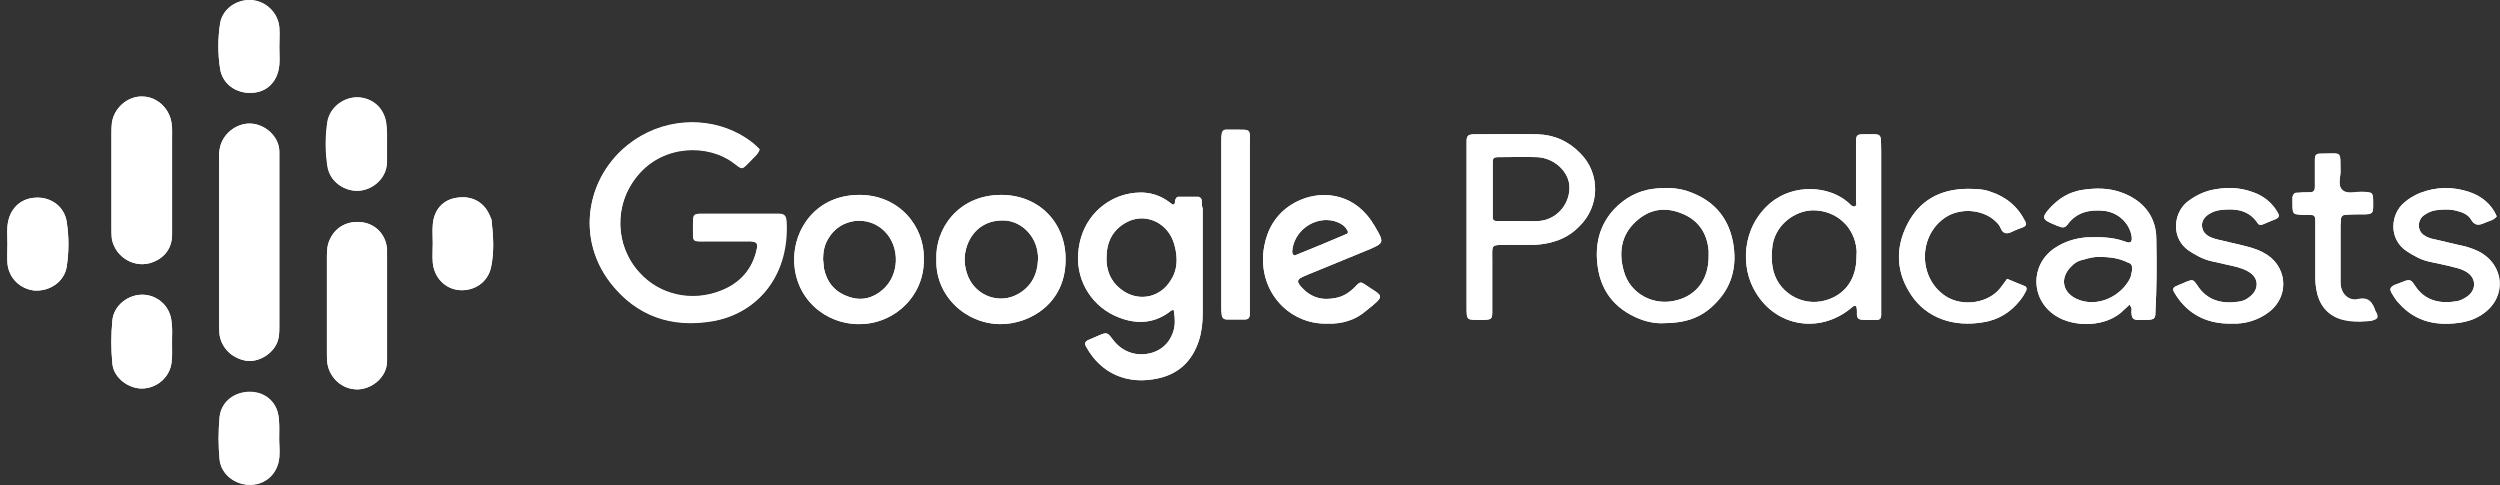 <?xml version="1.0" encoding="utf-8"?>
<!-- Generator: Adobe Illustrator 28.3.0, SVG Export Plug-In . SVG Version: 6.00 Build 0)  -->
<svg version="1.1" id="Layer_1" xmlns="http://www.w3.org/2000/svg" xmlns:xlink="http://www.w3.org/1999/xlink" x="0px" y="0px"
	 viewBox="0 0 536.1 104" style="enable-background:new 0 0 536.1 104;" xml:space="preserve">
<rect x="0" y="0" width="536.1" height="104" fill="#333333" stroke="none"/>
<style type="text/css">
	.st0{fill:#FFFFFF;}
</style>
<g>
	<path class="st0" d="M14.3,47.5c0.5,3.2,0.5,6.5,0,9.7s-3.6,5.3-6.9,5.1c-3-0.3-5.5-2.6-5.8-5.8c-0.1-1.4,0-2.8,0-4.2l0,0
		c0-1.3-0.1-2.6,0-3.8c0.3-3.5,2.6-5.9,5.9-6.1C10.8,42.1,13.8,44.2,14.3,47.5z"/>
	<path class="st0" d="M36.9,73.4L36.9,73.4c0,1.4,0.1,2.8-0.1,4.2c-0.3,3.1-2.9,5.5-6,5.7s-6.4-2.2-6.7-5.3c-0.3-3.1-0.3-6.2,0-9.3
		c0.3-3.2,3.4-5.6,6.6-5.5s5.9,2.6,6.1,6C37,70.6,36.9,72,36.9,73.4z"/>
	<path class="st0" d="M36.9,29.9c0,3,0,6,0,8.9c0,3.8,0,7.7,0,11.5c0,2.8-1.5,4.9-4.1,5.9c-3.7,1.5-8-0.9-8.8-4.9
		c-0.1-0.8-0.1-1.7-0.1-2.5v-20c0-0.9,0-1.7,0.1-2.5c0.5-3.2,3.4-5.7,6.5-5.6c3.2,0,5.9,2.6,6.3,5.8C37,27.6,36.9,28.7,36.9,29.9z"
		/>
	<path class="st0" d="M47,69c0-11.3,0-22.7,0-34c0-1-0.1-2,0.1-3c0.5-3.2,3.5-5.6,6.6-5.5s6.1,2.7,6.2,5.9c0,1,0,2,0,3v34.4
		c0,1.6,0,3.1-0.9,4.5c-1.4,2.2-4.2,3.5-6.5,3c-2.8-0.6-4.9-2.6-5.4-5.4C47,71,47,70,47,69z"/>
	<path class="st0" d="M59.9,94.2c0,1.3,0.1,2.6,0,3.8c-0.3,3.4-2.8,5.8-6.1,5.9c-3.2,0.1-6.3-2.1-6.7-5.3c-0.3-3.1-0.3-6.2,0-9.3
		c0.4-3.3,3.3-5.4,6.7-5.3c3.3,0.1,5.8,2.4,6,5.9C60,91.4,59.9,92.8,59.9,94.2L59.9,94.2z"/>
	<path class="st0" d="M47.2,14.8c-0.5-3.2-0.5-6.5,0-9.7s3.7-5.3,6.9-5c3,0.3,5.5,2.7,5.8,5.8c0.1,1.4,0,2.8,0,4.2l0,0
		c0,1.3,0.1,2.6,0,3.8c-0.3,3.5-2.6,5.9-5.9,6C50.6,20.1,47.7,18,47.2,14.8z"/>
	<path class="st0" d="M70.3,35.7c-0.5-3.2-0.5-6.5,0-9.7c0.6-3.2,3.8-5.4,6.9-5.1s5.4,2.6,5.7,5.9c0.1,1.4,0,2.8,0,4.2l0,0v3.8
		c0,3.2-2.8,5.9-6,6.1C73.9,41.1,70.7,38.9,70.3,35.7z"/>
	<path class="st0" d="M82.9,53.1C83,54,83,54.8,83,55.7v19.6c0,0.7,0,1.4,0,2.1c0,3.6-3.4,6.1-6.4,6.1c-3.2,0-5.9-2.4-6.4-5.6
		c-0.1-0.8-0.1-1.7-0.1-2.6c0-3.2,0-6.5,0-9.8c0-3.5,0-7.1,0-10.6c0-1.3,0.1-2.5,0.7-3.7c1.3-2.7,4-4,7.1-3.5
		C80.5,48.1,82.6,50.2,82.9,53.1z"/>
	<path class="st0" d="M105.4,47.2c0.4,3.4,0.6,6.8-0.1,10.1c-0.7,3.3-3.7,5.2-6.9,4.9c-3-0.3-5.3-2.7-5.6-5.9c-0.1-1.4,0-2.8,0-4.2
		c0-1.3-0.1-2.6,0-3.8C93,45,95,42.8,98,42.4c3.3-0.5,5.9,1,7.1,4C105.2,46.7,105.4,46.9,105.4,47.2z"/>
	<path class="st0" d="M168.4,47.6c0.9,11.9-6.3,19.7-15.6,21.3c-8.8,1.5-16.3-1.1-21.8-8.1c-8.3-10.6-4.7-25.2,6.5-31.6
		c7.7-4.4,17.3-3.7,23.9,1.5c0.5,0.4,1,0.9,1.5,1.4c-0.4,1.1-1.3,1.7-2,2.5c-1.9,1.9-1.6,1.9-3.7,0.3c-5.4-4-14.9-3.9-20.4,2.7
		c-5.3,6.3-4.9,15.2,0.3,20.9c4.3,4.8,11.2,6.4,17.5,3.9c4.1-1.6,6.8-4.6,7.7-9c0.2-1.2,0-1.5-1.3-1.6c-3.2,0-6.4,0-9.5,0
		c-3.2,0-2.9,0.2-2.9-3c0-3-0.1-2.9,2.8-2.9c5.1,0,10.2,0,15.3,0C167.9,45.8,168.3,46.1,168.4,47.6z"/>
	<path class="st0" d="M184.1,41.8c-9.1,0.1-13.9,7.3-13.8,14c0.1,8.3,6.8,13.8,14,13.7c7.5,0,14-6.1,13.8-14
		C198.3,48.8,193,41.7,184.1,41.8z M189.2,62.2c-2.1,1.8-4.6,2.4-7.3,1.4c-2.9-1-4.6-3.1-5.2-6c-0.1-0.7-0.1-1.3-0.2-2
		c0-1.6,0.3-3.1,1.1-4.4c2.5-4.4,8.5-5.2,12.1-1.6C193.1,53,192.9,59.1,189.2,62.2z"/>
	<path class="st0" d="M214.7,41.8c-9.3,0-14.2,7.4-13.9,13.8c-0.3,7.7,6.2,13.9,13.8,13.9c6.1,0,13.9-4.3,13.9-13.8
		C228.6,48,223,41.8,214.7,41.8z M218.4,63c-3.9,2.3-9,0.6-10.8-3.7c-0.9-2.2-1-4.5-0.2-6.7c1.3-3.6,4.4-5.6,8.3-5.3
		c3.4,0.3,6.3,3.2,6.8,6.8c0.1,0.5,0.1,1,0.1,1.4C222.5,58.8,221.2,61.4,218.4,63z"/>
	<path class="st0" d="M257.7,43c0-0.4-0.3-0.7-0.7-0.8c-1.4,0-2.9,0-4.3,0c-0.4,0-0.6,0.4-0.7,0.8c-0.1,0.3,0.1,0.8-0.5,0.9
		c-0.3-0.2-0.7-0.5-1.1-0.8c-2.9-2-6.1-2.2-9.4-1.3c-4.9,1.4-9.4,5.8-9.8,12.7c-0.4,6,3.2,11.5,8.8,13.6c3.6,1.4,7.2,1.3,10.5-1
		c0.4-0.3,0.7-0.7,1.2-0.6c0.4,2.5,0.3,3.9-0.5,5.6s-2.2,2.9-4,3.5c-3.6,1.1-6.7-0.3-8.5-2.7c-1.3-1.7-1.3-1.7-3.2-0.9
		c-0.7,0.3-1.4,0.6-2.1,0.9c-0.8,0.4-0.9,0.8-0.4,1.6c3,5.4,8.6,8.2,15.5,6.6c4.4-1,7.2-3.8,8.6-8.1c0.6-1.9,0.8-3.8,0.8-5.7
		c0-7.5,0-15,0-22.6C257.7,44.2,257.7,43.6,257.7,43z M251,60.2c-2.1,3.4-6.3,4.5-9.8,2.4c-2.9-1.8-4.1-4.5-3.9-7.8
		c0.1-3.2,1.5-5.7,4.4-7.2c3.3-1.7,7.2-0.5,9.2,2.7c0.8,1.3,1.3,3.2,1.4,4.9C252.4,57.1,252,58.7,251,60.2z"/>
	<path class="st0" d="M268,31.7c0,5.5,0,11,0,16.4v17c0,0.8,0,1.5,0,2.3c0,0.7-0.3,1.1-1,1.1c-1.3,0-2.7,0-4,0c-0.5,0-0.9-0.3-1-0.9
		s-0.1-1.2-0.1-1.7c0-11.8,0-23.7,0-35.5c0-0.6,0-1.2,0.1-1.7c0-0.5,0.4-0.9,0.9-0.9c0.4,0,0.8,0,1.2,0
		C268.6,27.9,268,27.2,268,31.7z"/>
	<path class="st0" d="M293,61.2c-1.2-0.8-1.3-0.9-2.4,0.3c-1.2,1.2-2.5,2.1-4.2,2.4c-2.9,0.6-5.3-0.1-7.3-2.3
		c-1.1-1.2-1-1.7,0.4-2.3c0.6-0.3,1.2-0.5,1.9-0.8c3.9-1.6,7.8-3.2,11.7-4.8c3.8-1.6,3.8-1.6,1.7-5.2c-0.5-0.8-1-1.6-1.7-2.4
		c-4.4-5.2-11.3-5.3-16.2-2.2c-3.3,2.1-5.1,5.2-5.8,8.9c-1.7,9.3,5.1,16.8,13.5,16.6c3.1,0.1,6-0.7,8.4-2.8
		C297.3,63.2,296.5,63.6,293,61.2z M277.1,53.9c0.3-4.4,4.8-7.6,9-6.5c1.3,0.4,2.5,1,3,2.4c-0.2,0.2-0.2,0.4-0.4,0.4
		c-3.5,1.5-7.1,3-10.6,4.4C277.5,55,277.1,54.6,277.1,53.9z"/>
	<path class="st0" d="M338.9,32.9c-2.5-2.6-5.6-4-9.2-4.1c-4.4-0.1-8.9,0-13.3,0c-0.2,0-0.4,0-0.6,0c-0.9,0.1-1.2,0.3-1.3,1.2
		c0,0.8,0,1.5,0,2.3c0,5.5,0,11,0,16.5c0,5.6,0,11.2,0,16.7c0,3.3-0.1,3.1,3.2,3.1c0.2,0,0.4,0,0.6,0c1.5-0.1,1.7-0.2,1.7-1.7
		c0-0.6,0-1.2,0-1.7c0-3.1,0-6.1,0-9.2c0-3.9-0.4-3.4,3.6-3.5c1.8,0,3.7,0,5.5,0c3.7-0.2,7-1.3,9.6-4
		C343.1,44.2,343.2,37.2,338.9,32.9z M330,47.4c-1.5,0.1-3.1,0-4.6,0l0,0c-1.5,0-3.1,0-4.6,0c-0.4,0-0.7-0.3-0.7-0.7
		c0-0.1,0-0.2,0-0.3c0-3.9,0-7.7,0-11.5c0-1,0.2-1.2,1.2-1.2c2.8,0,5.6-0.1,8.4,0c3.4,0.2,6.3,2.7,6.8,5.7
		C337,43.3,334.1,47.1,330,47.4z"/>
	<path class="st0" d="M371.6,51.8c-1.1-5.5-4.4-9-9.7-10.8c-2.4-0.8-4.9-0.8-7.4-0.5c-3.2,0.4-6,1.9-8.3,4.3
		c-3,3.2-4.1,7.1-3.7,11.4c0.5,5.9,3.6,10,9.1,12.2c1.8,0.7,3.7,1,5.2,0.9c4.4,0,7.9-1.1,10.7-3.9C371.4,61.7,372.6,57.1,371.6,51.8
		z M366.4,55c0,4.8-2.5,8.3-6.9,9.4c-4.9,1.3-10-1.4-11.3-6.3c-1.1-3.9-0.6-7.7,2.6-10.6c2.9-2.7,6.3-3.2,9.9-1.7
		c3.5,1.4,5.4,4.2,5.7,8C366.4,54.2,366.4,54.6,366.4,55z"/>
	<path class="st0" d="M399.6,28.8c-1.4,0-1.6,0.2-1.6,1.8c0,4.1,0,8.3,0,12.4c0,0.4,0.3,1-0.3,1.3c-0.7,0-1-0.6-1.4-0.9
		c-4.3-3.7-11.7-3.9-16.5,0c-6.4,5.3-6.6,14-3.3,19.3c4.4,7.4,13.7,8.9,20.4,3.4c0.3-0.2,0.5-0.6,1-0.5c0.1,0.1,0.2,0.1,0.2,0.2
		c0.1,0.4,0.1,0.8,0.1,1.1c-0.1,1.5,0.4,1.7,1.7,1.7c0.9,0,1.7,0,2.6,0c0.6,0,0.9-0.4,0.9-0.9c0-0.8,0-1.5,0-2.3c0-11,0-21.9,0-32.9
		C403.3,28.3,403.8,28.8,399.6,28.8z M398.1,55.1c0,4.7-2.4,8.1-6.6,9.3c-5.2,1.5-10.6-1.9-11.4-7.2c-0.2-1.2-0.2-2.5-0.1-3.7
		c0.3-5.3,5.1-8.5,9-8.4c4.8,0.1,8.6,3.5,9.1,8.3C398.2,53.9,398.1,54.5,398.1,55.1z"/>
	<path class="st0" d="M434.5,62.3c-0.4,0.8-0.8,1.5-1.4,2.2c-2,2.5-4.6,4.1-7.8,4.6c-6.4,1.1-12.2-0.9-15.5-5.9
		c-3.2-4.8-3.4-10-0.8-15.1s7-7.5,12.7-7.6c1.7,0,3.5,0,5.1,0.6c3.4,1.1,5.9,3.2,7.5,6.4c0.3,0.5,0.2,0.9-0.4,1.2
		c-0.5,0.2-1.1,0.4-1.6,0.6c-0.7,0.3-1.4,0.8-2.2,0.7c-0.9-0.2-1-1.1-1.4-1.7c-2.7-3.5-8.2-3.9-11.5-1.7c-5.9,3.9-5.9,13,0,16.9
		c3.7,2.4,9.3,1.5,11.8-1.8c0.4-0.5,0.8-1.1,1.4-1.9c1.4,0.6,2.7,1.1,3.9,1.6C434.5,61.5,434.7,61.9,434.5,62.3z"/>
	<path class="st0" d="M462.4,51.2c0-4.6-2.7-8.3-7.7-10c-2.6-0.9-5.3-0.9-8-0.5c-2.9,0.4-5.2,1.8-7.2,4c-1.7,1.9-1.6,2.4,0.9,3.4
		c0.4,0.2,0.9,0.4,1.3,0.5c0.7,0.3,1.2,0.2,1.7-0.5c1.9-2.6,4.7-3.2,7.7-2.9c3.1,0.3,5.5,2.6,6,5.4c0.2,1.3-0.2,1.7-1.4,1.2
		c-2.7-1-5.5-1-8.3-0.9c-2.4,0.2-4.7,0.9-6.8,2.3c-5.3,3.6-5.2,11,0.2,14.5c4,2.6,11.1,2.5,14.7-1.3c0.3-0.3,0.7-0.6,1.2-1.1
		c0.2,0.5,0.4,0.7,0.4,0.8c-0.2,2.8,0.6,2.5,2.6,2.5c0.3,0,0.6,0,0.9,0c1.3-0.1,1.6-0.3,1.6-1.5C462.5,61.8,462.5,56.5,462.4,51.2z
		 M457.2,58c-0.1,0.5-0.2,1-0.3,1.4c-1.7,3.9-7,6.8-11.6,4.7c-3-1.4-3.6-4.4-1.3-6.8c0.7-0.8,1.6-1.4,2.7-1.6
		c1.3-0.4,2.6-0.7,3.7-0.6c2.2,0,4.1,0.3,5.9,1.2C457.1,56.5,457.3,57,457.2,58z"/>
	<path class="st0" d="M486.7,66.8c-2.4,1.9-5.3,2.7-8.1,2.6c-5.5,0.1-9.6-2.1-12.3-6.6c-0.5-0.8-0.3-1.2,0.5-1.5
		c0.7-0.3,1.4-0.6,2.1-0.9c1.3-0.5,1.4-0.5,2.3,0.8c2.1,3.3,5.3,4,8.8,3.5c1-0.1,1.8-0.5,2.6-1.2c1.8-1.5,1.8-3.8-0.2-5.1
		c-0.9-0.6-1.9-0.9-2.9-1.2c-1.8-0.4-3.6-0.8-5.3-1.2c-1.8-0.4-3.4-1.3-4.9-2.3c-3.7-2.6-3.3-7.8-0.4-10.3c1.5-1.2,3.2-2.1,5.1-2.6
		c3.1-0.7,6.1-0.7,9.1,0.4c2.3,0.8,4.2,2.3,5.4,4.5c0.3,0.5,0.2,0.9-0.3,1.2c-1,0.4-2,0.8-2.9,1.2c-0.5,0.2-0.9,0.2-1.2-0.3
		c-1.9-2.8-4.7-3.1-7.7-2.8c-1,0.1-1.9,0.4-2.7,0.9c-0.9,0.6-1.6,1.4-1.5,2.6c0.1,1.2,0.8,1.9,1.9,2.4c0.5,0.2,1.1,0.4,1.6,0.5
		c1.7,0.4,3.4,0.8,5.1,1.2c1.6,0.4,3.2,0.8,4.6,1.6C490.3,56.7,491.2,63.2,486.7,66.8z"/>
	<path class="st0" d="M509.8,67.5c0.1,0.4-0.1,0.7-0.4,0.9c-0.3,0.1-0.5,0.2-0.8,0.3c-1.7,0.2-3.5,0.3-5.2,0
		c-3.5-0.5-5.9-2.7-6.6-6.3c-0.2-0.9-0.3-1.9-0.3-2.9c0-1.8,0-3.7,0-5.5l0,0c0-2.2,0-4.4,0-6.6c0-1.2-0.2-1.4-1.3-1.4
		c-0.5,0-1,0-1.4,0c-2.1-0.1-2.2-0.1-2.2-2.4c0-0.5,0-1,0-1.4c0.1-0.5,0.4-0.9,0.9-0.9c1-0.1,1.9-0.1,2.9-0.1c0.7,0,1-0.4,1-1.1
		c0-1.9,0-3.9,0-5.8c0-1.1,0.2-1.4,1.4-1.4c4.6,0,4-0.7,4.1,3.8c0,1.4-0.7,3.1,0.5,4.1c1,0.8,2.6,0.3,3.9,0.3c2.6,0.1,2.6,0,2.6,2.5
		c0,0.2,0,0.4,0,0.6c0,1.4-0.2,1.6-1.7,1.7c-1.4,0-2.9,0-4.3,0.1c-0.5,0-0.9,0.4-0.9,0.9s-0.1,1-0.1,1.4v11c0,0.4,0,0.8,0,1.2
		c0,2.5,1.8,4.1,3.8,3.6c2.3-0.5,3.1,0.8,3.7,2.6C509.6,67,509.8,67.3,509.8,67.5z"/>
	<path class="st0" d="M532.6,67.2c-1.4,1-2.9,1.6-4.5,1.9c-5.2,0.9-10,0.1-13.7-4.1c-0.6-0.6-1.1-1.4-1.5-2.1
		c-0.5-0.9-0.4-1.3,0.6-1.8c0.5-0.2,1.1-0.4,1.6-0.6c1.8-0.8,2-0.4,2.8,0.8c2.1,3.2,5.3,3.9,8.9,3.3c0.7-0.1,1.5-0.5,2.1-0.9
		c2.2-1.4,2.2-4.1,0-5.4c-0.8-0.5-1.8-0.8-2.7-1c-1.8-0.5-3.6-0.8-5.3-1.2c-1.8-0.4-3.4-1.3-4.9-2.3c-3.8-2.6-3.4-7.8-0.5-10.3
		c1-0.9,2.2-1.6,3.4-2.1c3.6-1.4,7.2-1.4,10.7-0.2c2.6,0.9,4.7,2.6,5.8,5.2c-0.7,0.9-1.8,1-2.6,1.4c-1.1,0.5-2.1,0.7-2.9-0.7
		c-0.6-1.1-1.9-1.6-3.1-1.9c-1.5-0.4-3.1-0.3-4.6-0.1c-1,0.2-1.8,0.6-2.6,1.2c-1.3,1.2-1.2,3.3,0.3,4.2c0.6,0.4,1.4,0.7,2.1,0.8
		c1.7,0.4,3.4,0.8,5.1,1.2c1.5,0.3,3,0.7,4.4,1.4C537.1,56.8,537.6,63.6,532.6,67.2z"/>
	<path class="st0" d="M152.8,68.8c-8.8,1.5-16.3-1.1-21.8-8.1c-8.3-10.6-4.7-25.2,6.5-31.6c7.7-4.4,17.3-3.7,23.9,1.5
		c0.5,0.4,1,0.9,1.5,1.4c-0.4,1.1-1.3,1.7-2,2.5c-1.9,1.9-1.6,1.9-3.7,0.3c-5.4-4-14.9-3.9-20.4,2.7c-5.3,6.3-4.9,15.2,0.3,20.9
		c4.3,4.8,11.2,6.4,17.5,3.9c4.1-1.6,6.8-4.6,7.7-9c0.2-1.2,0-1.5-1.3-1.6c-3.2,0-6.4,0-9.5,0c-3.2,0-2.9,0.2-2.9-3
		c0-3-0.1-2.9,2.8-2.9c5.1,0,10.2,0,15.3,0c1.5,0,1.9,0.3,2,1.8C169.3,59.5,162.1,67.2,152.8,68.8z"/>
	<path class="st0" d="M257.7,43c0-0.4-0.3-0.7-0.7-0.8c-1.4,0-2.9,0-4.3,0c-0.4,0-0.6,0.4-0.7,0.8c-0.1,0.3,0.1,0.8-0.5,0.9
		c-0.3-0.2-0.7-0.5-1.1-0.8c-2.9-2-6.1-2.2-9.4-1.3c-4.9,1.4-9.4,5.8-9.8,12.7c-0.4,6,3.2,11.5,8.8,13.6c3.6,1.4,7.2,1.3,10.5-1
		c0.4-0.3,0.7-0.7,1.2-0.6c0.4,2.5,0.3,3.9-0.5,5.6s-2.2,2.9-4,3.5c-3.6,1.1-6.7-0.3-8.5-2.7c-1.3-1.7-1.3-1.7-3.2-0.9
		c-0.7,0.3-1.4,0.6-2.1,0.9c-0.8,0.4-0.9,0.8-0.4,1.6c3,5.4,8.6,8.2,15.5,6.6c4.4-1,7.2-3.8,8.6-8.1c0.6-1.9,0.8-3.8,0.8-5.7
		c0-7.5,0-15,0-22.6C257.7,44.2,257.7,43.6,257.7,43z M251,60.2c-2.1,3.4-6.3,4.5-9.8,2.4c-2.9-1.8-4.1-4.5-3.9-7.8
		c0.1-3.2,1.5-5.7,4.4-7.2c3.3-1.7,7.2-0.5,9.2,2.7c0.8,1.3,1.3,3.2,1.4,4.9C252.4,57.1,252,58.7,251,60.2z"/>
	<path class="st0" d="M399.6,28.8c-1.4,0-1.6,0.2-1.6,1.8c0,4.1,0,8.3,0,12.4c0,0.4,0.3,1-0.3,1.3c-0.7,0-1-0.6-1.4-0.9
		c-4.3-3.7-11.7-3.9-16.5,0c-6.4,5.3-6.6,14-3.3,19.3c4.4,7.4,13.7,8.9,20.4,3.4c0.3-0.2,0.5-0.6,1-0.5c0.1,0.1,0.2,0.1,0.2,0.2
		c0.1,0.4,0.1,0.8,0.1,1.1c-0.1,1.5,0.4,1.7,1.7,1.7c0.9,0,1.7,0,2.6,0c0.6,0,0.9-0.4,0.9-0.9c0-0.8,0-1.5,0-2.3c0-11,0-21.9,0-32.9
		C403.3,28.3,403.8,28.8,399.6,28.8z M398.1,55.1c0,4.7-2.4,8.1-6.6,9.3c-5.2,1.5-10.6-1.9-11.4-7.2c-0.2-1.2-0.2-2.5-0.1-3.7
		c0.3-5.3,5.1-8.5,9-8.4c4.8,0.1,8.6,3.5,9.1,8.3C398.2,53.9,398.1,54.5,398.1,55.1z"/>
	<path class="st0" d="M338.9,32.9c-2.5-2.6-5.6-4-9.2-4.1c-4.4-0.1-8.9,0-13.3,0c-0.2,0-0.4,0-0.6,0c-0.9,0.1-1.2,0.3-1.3,1.2
		c0,0.8,0,1.5,0,2.3c0,5.5,0,11,0,16.5c0,5.6,0,11.2,0,16.7c0,3.3-0.1,3.1,3.2,3.1c0.2,0,0.4,0,0.6,0c1.5-0.1,1.7-0.2,1.7-1.7
		c0-0.6,0-1.2,0-1.7c0-3.1,0-6.1,0-9.2c0-3.9-0.4-3.4,3.6-3.5c1.8,0,3.7,0,5.5,0c3.7-0.2,7-1.3,9.6-4
		C343.1,44.2,343.2,37.2,338.9,32.9z M330,47.4c-1.5,0.1-3.1,0-4.6,0l0,0c-1.5,0-3.1,0-4.6,0c-0.4,0-0.7-0.3-0.7-0.7
		c0-0.1,0-0.2,0-0.3c0-3.9,0-7.7,0-11.5c0-1,0.2-1.2,1.2-1.2c2.8,0,5.6-0.1,8.4,0c3.4,0.2,6.3,2.7,6.8,5.7
		C337,43.3,334.1,47.1,330,47.4z"/>
	<path class="st0" d="M462.4,51.2c0-4.6-2.7-8.3-7.7-10c-2.6-0.9-5.3-0.9-8-0.5c-2.9,0.4-5.2,1.8-7.2,4c-1.7,1.9-1.6,2.4,0.9,3.4
		c0.4,0.2,0.9,0.4,1.3,0.5c0.7,0.3,1.2,0.2,1.7-0.5c1.9-2.6,4.7-3.2,7.7-2.9c3.1,0.3,5.5,2.6,6,5.4c0.2,1.3-0.2,1.7-1.4,1.2
		c-2.7-1-5.5-1-8.3-0.9c-2.4,0.2-4.7,0.9-6.8,2.3c-5.3,3.6-5.2,11,0.2,14.5c4,2.6,11.1,2.5,14.7-1.3c0.3-0.3,0.7-0.6,1.2-1.1
		c0.2,0.5,0.4,0.7,0.4,0.8c-0.2,2.8,0.6,2.5,2.6,2.5c0.3,0,0.6,0,0.9,0c1.3-0.1,1.6-0.3,1.6-1.5C462.5,61.8,462.5,56.5,462.4,51.2z
		 M457.2,58c-0.1,0.5-0.2,1-0.3,1.4c-1.7,3.9-7,6.8-11.6,4.7c-3-1.4-3.6-4.4-1.3-6.8c0.7-0.8,1.6-1.4,2.7-1.6
		c1.3-0.4,2.6-0.7,3.7-0.6c2.2,0,4.1,0.3,5.9,1.2C457.1,56.5,457.3,57,457.2,58z"/>
	<path class="st0" d="M184.1,41.8c-9.1,0.1-13.9,7.3-13.8,14c0.1,8.3,6.8,13.8,14,13.7c7.5,0,14-6.1,13.8-14
		C198.3,48.8,193,41.7,184.1,41.8z M189.2,62.2c-2.1,1.8-4.6,2.4-7.3,1.4c-2.9-1-4.6-3.1-5.2-6c-0.1-0.7-0.1-1.3-0.2-2
		c0-1.6,0.3-3.1,1.1-4.4c2.5-4.4,8.5-5.2,12.1-1.6C193.1,53,192.9,59.1,189.2,62.2z"/>
	<path class="st0" d="M214.7,41.8c-9.3,0-14.2,7.4-13.9,13.8c-0.3,7.7,6.2,13.9,13.8,13.9c6.1,0,13.9-4.3,13.9-13.8
		C228.6,48,223,41.8,214.7,41.8z M218.4,63c-3.9,2.3-9,0.6-10.8-3.7c-0.9-2.2-1-4.5-0.2-6.7c1.3-3.6,4.4-5.6,8.3-5.3
		c3.4,0.3,6.3,3.2,6.8,6.8c0.1,0.5,0.1,1,0.1,1.4C222.5,58.8,221.2,61.4,218.4,63z"/>
	<path class="st0" d="M293,61.2c-1.2-0.8-1.3-0.9-2.4,0.3c-1.2,1.2-2.5,2.1-4.2,2.4c-2.9,0.6-5.3-0.1-7.3-2.3
		c-1.1-1.2-1-1.7,0.4-2.3c0.6-0.3,1.2-0.5,1.9-0.8c3.9-1.6,7.8-3.2,11.7-4.8c3.8-1.6,3.8-1.6,1.7-5.2c-0.5-0.8-1-1.6-1.7-2.4
		c-4.4-5.2-11.3-5.3-16.2-2.2c-3.3,2.1-5.1,5.2-5.8,8.9c-1.7,9.3,5.1,16.8,13.5,16.6c3.1,0.1,6-0.7,8.4-2.8
		C297.3,63.2,296.5,63.6,293,61.2z M277.1,53.9c0.3-4.4,4.8-7.6,9-6.5c1.3,0.4,2.5,1,3,2.4c-0.2,0.2-0.2,0.4-0.4,0.4
		c-3.5,1.5-7.1,3-10.6,4.4C277.5,55,277.1,54.6,277.1,53.9z"/>
	<path class="st0" d="M371.6,51.8c-1.1-5.5-4.4-9-9.7-10.8c-2.4-0.8-4.9-0.8-7.4-0.5c-3.2,0.4-6,1.9-8.3,4.3
		c-3,3.2-4.1,7.1-3.7,11.4c0.5,5.9,3.6,10,9.1,12.2c1.8,0.7,3.7,1,5.2,0.9c4.4,0,7.9-1.1,10.7-3.9C371.4,61.7,372.6,57.1,371.6,51.8
		z M366.4,55c0,4.8-2.5,8.3-6.9,9.4c-4.9,1.3-10-1.4-11.3-6.3c-1.1-3.9-0.6-7.7,2.6-10.6c2.9-2.7,6.3-3.2,9.9-1.7
		c3.5,1.4,5.4,4.2,5.7,8C366.4,54.2,366.4,54.6,366.4,55z"/>
	<path class="st0" d="M532.6,67.2c-1.4,1-2.9,1.6-4.5,1.9c-5.2,0.9-10,0.1-13.7-4.1c-0.6-0.6-1.1-1.4-1.5-2.1
		c-0.5-0.9-0.4-1.3,0.6-1.8c0.5-0.2,1.1-0.4,1.6-0.6c1.8-0.8,2-0.4,2.8,0.8c2.1,3.2,5.3,3.9,8.9,3.3c0.7-0.1,1.5-0.5,2.1-0.9
		c2.2-1.4,2.2-4.1,0-5.4c-0.8-0.5-1.8-0.8-2.7-1c-1.8-0.5-3.6-0.8-5.3-1.2c-1.8-0.4-3.4-1.3-4.9-2.3c-3.8-2.6-3.4-7.8-0.5-10.3
		c1-0.9,2.2-1.6,3.4-2.1c3.6-1.4,7.2-1.4,10.7-0.2c2.6,0.9,4.7,2.6,5.8,5.2c-0.7,0.9-1.8,1-2.6,1.4c-1.1,0.5-2.1,0.7-2.9-0.7
		c-0.6-1.1-1.9-1.6-3.1-1.9c-1.5-0.4-3.1-0.3-4.6-0.1c-1,0.2-1.8,0.6-2.6,1.2c-1.3,1.2-1.2,3.3,0.3,4.2c0.6,0.4,1.4,0.7,2.1,0.8
		c1.7,0.4,3.4,0.8,5.1,1.2c1.5,0.3,3,0.7,4.4,1.4C537.1,56.8,537.6,63.6,532.6,67.2z"/>
	<path class="st0" d="M486.7,66.8c-2.4,1.9-5.3,2.7-8.1,2.6c-5.5,0.1-9.6-2.1-12.3-6.6c-0.5-0.8-0.3-1.2,0.5-1.5
		c0.7-0.3,1.4-0.6,2.1-0.9c1.3-0.5,1.4-0.5,2.3,0.8c2.1,3.3,5.3,4,8.8,3.5c1-0.1,1.8-0.5,2.6-1.2c1.8-1.5,1.8-3.8-0.2-5.1
		c-0.9-0.6-1.9-0.9-2.9-1.2c-1.8-0.4-3.6-0.8-5.3-1.2c-1.8-0.4-3.4-1.3-4.9-2.3c-3.7-2.6-3.3-7.8-0.4-10.3c1.5-1.2,3.2-2.1,5.1-2.6
		c3.1-0.7,6.1-0.7,9.1,0.4c2.3,0.8,4.2,2.3,5.4,4.5c0.3,0.5,0.2,0.9-0.3,1.2c-1,0.4-2,0.8-2.9,1.2c-0.5,0.2-0.9,0.2-1.2-0.3
		c-1.9-2.8-4.7-3.1-7.7-2.8c-1,0.1-1.9,0.4-2.7,0.9c-0.9,0.6-1.6,1.4-1.5,2.6c0.1,1.2,0.8,1.9,1.9,2.4c0.5,0.2,1.1,0.4,1.6,0.5
		c1.7,0.4,3.4,0.8,5.1,1.2c1.6,0.4,3.2,0.8,4.6,1.6C490.3,56.7,491.2,63.2,486.7,66.8z"/>
	<path class="st0" d="M434.5,62.3c-0.4,0.8-0.8,1.5-1.4,2.2c-2,2.5-4.6,4.1-7.8,4.6c-6.4,1.1-12.2-0.9-15.5-5.9
		c-3.2-4.8-3.4-10-0.8-15.1s7-7.5,12.7-7.6c1.7,0,3.5,0,5.1,0.6c3.4,1.1,5.9,3.2,7.5,6.4c0.3,0.5,0.2,0.9-0.4,1.2
		c-0.5,0.2-1.1,0.4-1.6,0.6c-0.7,0.3-1.4,0.8-2.2,0.7c-0.9-0.2-1-1.1-1.4-1.7c-2.7-3.5-8.2-3.9-11.5-1.7c-5.9,3.9-5.9,13,0,16.9
		c3.7,2.4,9.3,1.5,11.8-1.8c0.4-0.5,0.8-1.1,1.4-1.9c1.4,0.6,2.7,1.1,3.9,1.6C434.5,61.5,434.7,61.9,434.5,62.3z"/>
	<path class="st0" d="M509.4,68.5c-0.3,0.1-0.5,0.2-0.8,0.3c-1.7,0.2-3.5,0.3-5.2,0c-3.5-0.5-5.9-2.7-6.6-6.3
		c-0.2-0.9-0.3-1.9-0.3-2.9c0-1.8,0-3.7,0-5.5l0,0c0-2.2,0-4.4,0-6.6c0-1.2-0.2-1.4-1.3-1.4c-0.5,0-1,0-1.4,0
		c-2.1-0.1-2.2-0.1-2.2-2.4c0-0.5,0-1,0-1.4c0.1-0.5,0.4-0.9,0.9-0.9c1-0.1,1.9-0.1,2.9-0.1c0.7,0,1-0.4,1-1.1c0-1.9,0-3.9,0-5.8
		c0-1.1,0.2-1.4,1.4-1.4c4.6,0,4-0.7,4.1,3.8c0,1.4-0.7,3.1,0.5,4.1c1,0.8,2.6,0.3,3.9,0.3c2.6,0.1,2.6,0,2.6,2.5c0,0.2,0,0.4,0,0.6
		c0,1.4-0.2,1.6-1.7,1.7c-1.4,0-2.9,0-4.3,0.1c-0.5,0-0.9,0.4-0.9,0.9s-0.1,1-0.1,1.4v11c0,0.4,0,0.8,0,1.2c0,2.5,1.8,4.1,3.8,3.6
		c2.3-0.5,3.1,0.8,3.7,2.6c0.1,0.3,0.2,0.5,0.3,0.8C510,68,509.8,68.3,509.4,68.5z"/>
	<path class="st0" d="M59.9,35.4v34.4c0,1.6,0,3.1-0.9,4.5c-1.4,2.2-4.2,3.5-6.5,3c-2.8-0.6-4.9-2.6-5.4-5.4C47,71,47,70,47,69
		c0-11.3,0-22.7,0-34c0-1-0.1-2,0.1-3c0.5-3.2,3.5-5.6,6.6-5.5s6.1,2.7,6.2,5.9C59.9,33.4,59.9,34.4,59.9,35.4z"/>
	<path class="st0" d="M268,31.7c0,5.5,0,11,0,16.4v17c0,0.8,0,1.5,0,2.3c0,0.7-0.3,1.1-1,1.1c-1.3,0-2.7,0-4,0c-0.5,0-0.9-0.3-1-0.9
		s-0.1-1.2-0.1-1.7c0-11.8,0-23.7,0-35.5c0-0.6,0-1.2,0.1-1.7c0-0.5,0.4-0.9,0.9-0.9c0.4,0,0.8,0,1.2,0
		C268.6,27.9,268,27.2,268,31.7z"/>
	<path class="st0" d="M36.9,38.8c0,3.8,0,7.7,0,11.5c0,2.8-1.5,4.9-4.1,5.9c-3.7,1.5-8-0.9-8.8-4.9c-0.1-0.8-0.1-1.7-0.1-2.5v-20
		c0-0.9,0-1.7,0.1-2.5c0.5-3.2,3.4-5.7,6.5-5.6c3.2,0,5.9,2.6,6.3,5.8c0.1,1.1,0.1,2.3,0.1,3.4C36.9,32.9,36.9,35.8,36.9,38.8z"/>
	<path class="st0" d="M83,55.7v19.6c0,0.7,0,1.4,0,2.1c0,3.6-3.4,6.1-6.4,6.1c-3.2,0-5.9-2.4-6.4-5.6c-0.1-0.8-0.1-1.7-0.1-2.6
		c0-3.2,0-6.5,0-9.8c0-3.5,0-7.1,0-10.6c0-1.3,0.1-2.5,0.7-3.7c1.3-2.7,4-4,7.1-3.5c2.7,0.5,4.8,2.6,5.1,5.5C83,54,83,54.8,83,55.7z
		"/>
	<path class="st0" d="M36.8,73.4c0,1.4,0.1,2.8,0,4.2c-0.3,3.1-2.9,5.5-6,5.7s-6.4-2.2-6.7-5.3c-0.3-3.1-0.3-6.2,0-9.3
		c0.3-3.2,3.4-5.6,6.6-5.5s5.9,2.6,6.1,6C37,70.6,36.9,72,36.8,73.4L36.8,73.4L36.8,73.4z"/>
	<path class="st0" d="M83,31L83,31v3.8c0,3.2-2.8,5.9-6,6.1c-3.2,0.2-6.3-2-6.8-5.2s-0.5-6.5,0-9.7c0.6-3.2,3.8-5.4,6.9-5.1
		s5.4,2.6,5.7,5.9C83.1,28.1,83,29.6,83,31z"/>
	<path class="st0" d="M59.9,13.9c-0.3,3.5-2.6,5.9-5.9,6c-3.3,0.2-6.3-1.9-6.8-5.2c-0.5-3.2-0.5-6.5,0-9.7s3.7-5.3,6.9-5
		c3,0.3,5.5,2.7,5.8,5.8c0.1,1.4,0,2.8,0,4.2l0,0C59.9,11.4,60,12.6,59.9,13.9z"/>
	<path class="st0" d="M14.3,57.2c-0.5,3.2-3.6,5.3-6.9,5.1c-3-0.3-5.5-2.6-5.8-5.8c-0.1-1.4,0-2.8,0-4.2l0,0c0-1.3-0.1-2.6,0-3.8
		c0.3-3.5,2.6-5.9,5.9-6.1c3.3-0.2,6.3,1.9,6.8,5.2C14.8,50.7,14.8,54,14.3,57.2z"/>
	<path class="st0" d="M105.3,57.3c-0.7,3.3-3.7,5.2-6.9,4.9c-3-0.3-5.3-2.7-5.6-5.9c-0.1-1.4,0-2.8,0-4.2c0-1.3-0.1-2.6,0-3.8
		C93,45,95,42.8,98,42.4c3.3-0.5,5.9,1,7.1,4c0.1,0.3,0.3,0.5,0.3,0.8C105.8,50.6,106,54,105.3,57.3z"/>
	<path class="st0" d="M59.9,98.1c-0.3,3.4-2.8,5.8-6.1,5.9c-3.2,0.1-6.3-2.1-6.7-5.3c-0.3-3.1-0.3-6.2,0-9.3
		c0.4-3.3,3.3-5.4,6.7-5.3c3.3,0.1,5.8,2.4,6,5.9c0.1,1.4,0,2.8,0,4.2l0,0C59.9,95.5,60,96.8,59.9,98.1z"/>
</g>
</svg>
